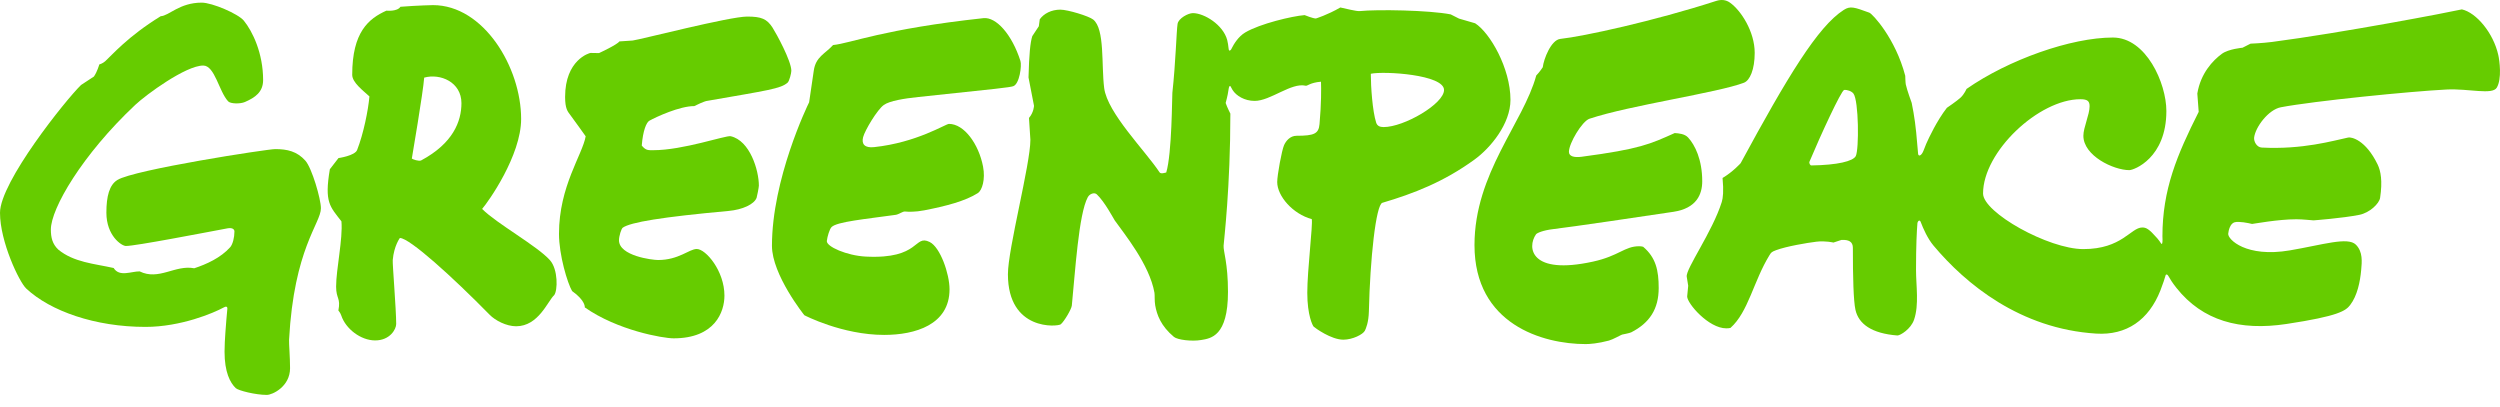 <svg width="166" height="27" viewBox="0 0 166 27" fill="none" xmlns="http://www.w3.org/2000/svg">
<path d="M52.294 5.491C51.823 5.893 51.03 5.989 46.912 6.706C46.912 6.706 46.754 6.722 46.099 7.045C45.142 7.04 43.58 7.758 43.117 8.016C42.925 8.124 42.689 8.666 42.613 9.667C42.887 9.996 43.031 9.973 43.383 9.973C45.355 9.973 48.172 8.984 48.513 9.044C49.794 9.329 50.389 11.306 50.389 12.324C50.389 12.437 50.265 13.063 50.238 13.135C50.078 13.564 49.306 13.923 48.374 14.007C43.94 14.411 41.867 14.756 41.353 15.117C41.252 15.188 41.1 15.68 41.1 15.951C41.1 16.996 43.321 17.265 43.698 17.265C45.073 17.265 45.763 16.533 46.264 16.533C46.867 16.533 48.103 17.991 48.103 19.63C48.103 20.706 47.474 22.465 44.73 22.465C44.017 22.465 40.999 21.935 38.83 20.411C38.83 20.411 38.895 19.971 37.987 19.326C37.681 18.801 37.117 16.943 37.117 15.522C37.117 12.368 38.678 10.272 38.889 9.05C38.889 9.05 38.146 8.005 37.856 7.619C37.696 7.405 37.523 7.223 37.523 6.435C37.523 3.975 39.136 3.515 39.215 3.515L39.775 3.525C39.775 3.525 40.967 2.978 41.128 2.75L42.01 2.691C42.532 2.625 48.437 1.1 49.614 1.1C50.555 1.1 50.92 1.254 51.293 1.828C51.54 2.21 52.545 4.045 52.545 4.701C52.544 4.855 52.416 5.385 52.294 5.491Z" fill="#66CC00"/>
<path d="M55.218 15.075C55.084 15.205 54.936 15.701 54.902 15.998C54.859 16.373 56.236 16.974 57.483 17.037C61.135 17.224 60.666 15.539 61.734 16.07C62.432 16.417 63.049 18.18 63.049 19.209C63.049 21.572 60.751 22.238 58.71 22.238C55.913 22.238 53.409 20.931 53.409 20.931C53.409 20.931 51.258 18.25 51.258 16.321C51.258 11.896 53.609 7.023 53.726 6.793C53.726 6.793 53.919 5.52 54.034 4.695C54.163 3.764 54.789 3.574 55.316 2.991C56.511 2.87 58.636 1.928 65.302 1.205C66.143 1.114 67.192 2.28 67.757 4.048C67.857 4.36 67.693 5.596 67.272 5.726C67.022 5.804 66.353 5.88 60.962 6.443C60.034 6.54 59.068 6.696 58.682 6.972C58.252 7.279 57.428 8.651 57.31 9.11C57.19 9.582 57.43 9.834 58.035 9.77C60.876 9.468 62.793 8.226 63.011 8.226C64.027 8.226 64.989 9.577 65.274 11.056C65.44 11.92 65.209 12.638 64.934 12.816C64.105 13.354 62.778 13.693 61.37 13.966C60.758 14.084 60.325 14.065 60.076 14.044C59.955 14.033 59.659 14.239 59.487 14.263C57.431 14.551 55.58 14.722 55.218 15.075Z" fill="#66CC00"/>
<path d="M116.512 3.51C116.512 4.616 116.192 5.342 115.798 5.493C114.062 6.158 108.232 6.988 105.541 7.884C105.052 8.047 104.177 9.513 104.177 10.083C104.177 10.377 104.514 10.475 105.017 10.409C108.903 9.896 109.578 9.562 111.2 8.835C111.472 8.853 111.861 8.886 112.086 9.127C112.552 9.627 113.028 10.609 113.028 12.038C113.028 12.911 112.644 13.833 111.122 14.063C109.109 14.367 104.482 15.051 103.125 15.214C102.444 15.296 102.051 15.472 101.989 15.56C101.379 16.439 101.621 18.282 105.772 17.372C107.515 16.99 107.861 16.35 108.847 16.35C108.912 16.35 109.033 16.363 109.103 16.384C109.951 17.101 110.137 17.956 110.137 19.122C110.137 20.512 109.542 21.438 108.313 22.067C108.213 22.118 107.754 22.208 107.709 22.216C107.658 22.225 107.099 22.542 106.833 22.614C106.107 22.808 105.555 22.847 105.289 22.847C102.44 22.847 97.906 21.537 97.906 16.274C97.906 11.501 101.148 8.165 102.008 5.01C102.008 5.01 102.23 4.788 102.44 4.464C102.501 3.921 102.992 2.649 103.606 2.583C105.126 2.421 109.816 1.401 113.952 0.063C114.3 -0.05 114.607 -0.011 114.871 0.176C115.593 0.686 116.512 2.091 116.512 3.51Z" fill="#66CC00"/>
<path d="M36.518 17.278C35.674 16.328 32.948 14.828 32.013 13.872C32.415 13.414 34.603 10.333 34.603 7.899C34.603 4.46 32.109 0.34 28.753 0.34C28.753 0.34 27.775 0.357 26.589 0.45C26.374 0.784 25.658 0.707 25.658 0.707C24.48 1.237 23.387 2.124 23.387 4.968C23.387 5.478 24.1 6.006 24.53 6.402C24.451 7.317 24.133 8.89 23.714 9.957C23.563 10.344 22.475 10.496 22.475 10.496L21.902 11.237C21.53 13.444 21.909 13.707 22.672 14.699C22.773 15.865 22.318 17.884 22.318 19.031C22.318 19.858 22.634 19.768 22.468 20.618C22.468 20.618 22.598 20.759 22.663 20.956C22.953 21.831 23.952 22.604 24.909 22.604C25.891 22.604 26.307 21.863 26.307 21.514C26.307 20.535 26.055 17.539 26.078 17.266C26.16 16.321 26.552 15.802 26.552 15.802C27.196 15.802 30.065 18.405 32.514 20.901C32.883 21.278 33.619 21.664 34.27 21.664C35.761 21.664 36.373 19.983 36.799 19.596C37.033 19.293 37.064 17.892 36.518 17.278ZM27.966 10.651C27.824 10.728 27.398 10.581 27.345 10.529C27.345 10.529 28.1 6.106 28.166 5.154C29.228 4.858 30.64 5.444 30.64 6.85C30.639 8.065 30.078 9.52 27.966 10.651Z" fill="#66CC00"/>
<path d="M97.949 1.546L96.879 1.235L96.326 0.955C94.893 0.674 91.434 0.617 90.279 0.737C90.084 0.756 89.324 0.569 88.999 0.496C88.135 0.997 87.374 1.228 87.374 1.228C87.178 1.228 86.628 1.003 86.628 1.003C85.809 1.066 83.656 1.576 82.681 2.157C82.227 2.426 81.927 2.926 81.786 3.207C81.78 3.219 81.774 3.231 81.769 3.245C81.735 3.325 81.603 3.459 81.582 3.243C81.56 3.036 81.528 2.813 81.486 2.655C81.216 1.649 79.964 0.871 79.205 0.871C78.897 0.871 78.25 1.216 78.191 1.585C78.117 2.05 78.067 4.137 77.845 6.163C77.823 6.367 77.821 10.183 77.439 11.453C77.352 11.471 77.08 11.57 76.996 11.443C76.039 9.999 73.531 7.502 73.318 5.848C73.122 4.321 73.372 1.917 72.585 1.296C72.294 1.066 70.894 0.641 70.405 0.641C69.812 0.641 69.311 0.902 69.04 1.281L68.978 1.743L68.543 2.401C68.411 2.828 68.335 3.562 68.293 5.143L68.658 7.023C68.658 7.023 68.648 7.457 68.324 7.832L68.418 9.281C68.418 10.913 66.926 16.519 66.926 18.209C66.926 22.006 70.243 21.694 70.435 21.533C70.673 21.333 71.147 20.522 71.169 20.289C71.394 18.046 71.623 14.218 72.229 13.094C72.352 12.865 72.668 12.753 72.83 12.907C73.36 13.408 73.949 14.536 74.022 14.64C74.613 15.478 76.332 17.564 76.656 19.44C76.683 19.597 76.653 19.976 76.705 20.27C76.815 20.909 77.087 21.65 77.951 22.371C78.188 22.567 79.129 22.684 79.76 22.576C80.39 22.468 81.538 22.345 81.538 19.382C81.538 17.459 81.223 16.688 81.247 16.317C81.272 15.947 81.696 12.432 81.696 7.545C81.696 7.545 81.471 7.105 81.384 6.838C81.501 6.417 81.56 6.086 81.59 5.861C81.607 5.74 81.67 5.651 81.718 5.751C81.753 5.822 81.795 5.9 81.842 5.975C82.087 6.364 82.645 6.7 83.308 6.7C84.361 6.7 85.739 5.468 86.693 5.691C86.824 5.722 86.966 5.489 87.714 5.425C87.731 5.88 87.739 6.868 87.616 8.242C87.559 8.876 87.27 9.015 86.092 9.015C85.663 9.015 85.39 9.357 85.264 9.633C85.109 9.977 84.807 11.633 84.807 12.089C84.807 13.017 85.843 14.212 87.102 14.548C87.18 14.936 86.804 17.932 86.804 19.438C86.804 20.946 87.164 21.628 87.228 21.689C87.317 21.772 88.382 22.555 89.199 22.555C89.813 22.555 90.509 22.202 90.629 21.955C90.699 21.811 90.876 21.412 90.894 20.667C90.972 17.224 91.359 13.592 91.791 13.465C93.86 12.854 95.865 12.081 97.913 10.591C98.969 9.824 100.295 8.226 100.295 6.628C100.294 4.537 98.94 2.178 97.949 1.546ZM91.869 8.438C91.61 8.437 91.446 8.355 91.377 8.141C91.132 7.377 91.022 5.758 91.022 4.897C91.924 4.71 95.884 4.954 95.884 5.975C95.884 6.896 93.221 8.442 91.869 8.438Z" fill="#66CC00"/>
<path d="M21.309 13.827C21.309 13.214 20.712 11.157 20.276 10.668C19.723 10.048 19.073 9.9 18.274 9.9C17.747 9.9 8.903 11.264 7.794 11.95C7.263 12.279 7.064 13.03 7.064 14.122C7.064 15.652 8.073 16.333 8.361 16.333C9.007 16.333 13.497 15.462 15.111 15.161C15.442 15.1 15.571 15.238 15.567 15.371C15.567 15.764 15.456 16.224 15.281 16.419C14.655 17.118 13.711 17.547 12.897 17.813C11.624 17.567 10.551 18.65 9.273 18.02C8.721 18.013 7.926 18.412 7.547 17.795C6.264 17.508 4.893 17.421 3.866 16.569C3.478 16.202 3.377 15.767 3.377 15.241C3.377 13.852 5.45 10.284 8.977 6.967C9.709 6.279 12.337 4.352 13.493 4.352C14.267 4.352 14.538 6.078 15.152 6.732C15.304 6.894 15.946 6.911 16.262 6.773C16.939 6.479 17.471 6.113 17.471 5.317C17.471 3.535 16.773 2.088 16.19 1.371C15.822 0.919 14.089 0.175 13.393 0.175C11.912 0.175 11.216 1.055 10.672 1.076C8.478 2.424 7.434 3.662 6.987 4.065C6.812 4.223 6.593 4.28 6.593 4.28C6.593 4.28 6.458 4.768 6.235 5.083C6.153 5.133 5.382 5.643 5.382 5.643C4.371 6.623 0 12.087 0 14.13C0 16.047 1.274 18.723 1.743 19.16C3.343 20.655 6.313 21.706 9.661 21.706C12.007 21.706 14.19 20.78 14.845 20.42C15.004 20.328 15.113 20.341 15.095 20.515C15.074 20.712 15.046 20.984 15.033 21.201C15.019 21.43 14.91 22.578 14.91 23.354C14.91 24.714 15.279 25.412 15.653 25.771C15.825 25.936 16.97 26.222 17.717 26.222C18.088 26.222 19.26 25.669 19.26 24.45C19.26 23.743 19.181 22.793 19.194 22.563C19.52 16.497 21.309 14.829 21.309 13.827Z" fill="#66CC00"/>
<path d="M165.886 3.651C165.558 2.184 164.426 0.839 163.47 0.623C162.607 0.818 155.523 2.176 150.868 2.785C150.227 2.868 149.435 2.899 149.435 2.899L148.904 3.169C148.904 3.169 147.976 3.249 147.533 3.573C146.93 4.013 146.122 4.871 145.902 6.21L145.993 7.428C144.554 10.286 143.585 12.582 143.585 15.696C143.585 15.757 143.588 15.826 143.592 15.895C143.595 16.125 143.569 16.238 143.506 16.181C143.434 16.069 143.342 15.937 143.243 15.824C142.688 15.19 142.503 15.105 142.247 15.105C141.482 15.105 140.906 16.54 138.333 16.54C136.019 16.54 131.675 14.115 131.675 12.85C131.675 10.066 135.382 6.588 138.141 6.588C138.623 6.588 138.749 6.726 138.749 7.056C138.749 7.606 138.336 8.467 138.336 9.013C138.336 10.342 140.336 11.297 141.387 11.297C141.689 11.297 143.847 10.503 143.847 7.369C143.847 5.528 142.504 2.492 140.297 2.492C137.522 2.492 133.363 3.963 130.578 5.905C130.578 5.905 130.431 6.248 130.188 6.477C129.945 6.705 129.273 7.159 129.273 7.159C128.61 8.011 128.081 9.143 127.899 9.553C127.846 9.674 127.785 9.831 127.725 9.993L127.724 9.995C127.604 10.314 127.408 10.421 127.364 10.235C127.348 10.074 127.329 9.87 127.308 9.607C127.215 8.424 127.115 7.705 126.936 6.83C126.936 6.83 126.626 5.989 126.544 5.605C126.521 5.495 126.508 5.033 126.508 5.033C125.859 2.548 124.335 0.92 124.124 0.842C123.116 0.475 122.865 0.38 122.426 0.659C120.705 1.757 118.686 5.1 115.579 10.836C115.579 10.836 115.079 11.401 114.378 11.818C114.461 12.698 114.404 13.161 114.325 13.413C113.707 15.388 111.918 17.863 111.999 18.372L112.097 18.974L112.028 19.687C112.028 20.146 113.445 21.802 114.628 21.802C114.725 21.802 114.835 21.792 114.902 21.774C116.091 20.719 116.433 18.666 117.494 16.943C117.611 16.752 117.649 16.718 117.935 16.611C118.618 16.355 120.001 16.122 120.605 16.049C121.21 15.976 121.74 16.106 121.74 16.106L122.268 15.932C122.763 15.904 123.03 16.053 123.03 16.451C123.03 18.394 123.07 19.981 123.202 20.573C123.41 21.507 124.276 22.145 125.989 22.276C126.178 22.276 126.879 21.855 127.093 21.23C127.434 20.239 127.224 18.985 127.224 17.908C127.224 16.296 127.274 15.336 127.317 14.812C127.356 14.636 127.483 14.582 127.538 14.747L127.539 14.75C127.705 15.189 127.994 15.84 128.383 16.305C130.52 18.855 134.136 21.835 139.184 22.151C141.196 22.277 142.678 21.254 143.454 19.277C143.623 18.848 143.742 18.47 143.804 18.257C143.844 18.199 143.92 18.22 143.979 18.326L143.98 18.327C144.08 18.51 144.251 18.783 144.516 19.117C146.252 21.301 148.717 21.981 151.824 21.512C155.286 20.989 155.757 20.634 156.049 20.255C156.531 19.63 156.713 18.687 156.782 17.936C156.832 17.378 156.903 16.718 156.43 16.246C155.893 15.71 154.232 16.254 152.042 16.626C149.14 17.119 147.918 15.893 147.954 15.518C147.974 15.291 148.087 14.833 148.382 14.758C148.672 14.685 149.268 14.803 149.536 14.87C149.646 14.864 151.262 14.559 152.473 14.559C152.918 14.559 153.442 14.625 153.619 14.632C153.619 14.632 155.526 14.491 156.658 14.266C157.351 14.128 157.982 13.516 158.039 13.136C158.208 12.021 158.082 11.351 157.874 10.921C157.074 9.273 156.127 9.088 155.923 9.131C154.914 9.345 152.893 9.94 150.179 9.798C149.849 9.781 149.644 9.394 149.674 9.135C149.759 8.433 150.625 7.281 151.446 7.123C153.623 6.707 160.076 6.063 162.445 5.944C163.929 5.869 165.49 6.323 165.786 5.819C166.135 5.232 165.97 4.025 165.886 3.651ZM123.224 10.361C123.049 10.704 122.014 10.961 120.271 10.985C120.194 10.986 120.108 10.831 120.15 10.733C120.869 9.016 122.264 5.996 122.452 5.974C122.645 5.95 122.942 6.05 123.066 6.209C123.425 6.67 123.445 9.925 123.224 10.361Z" fill="#66CC00"/>
</svg>
